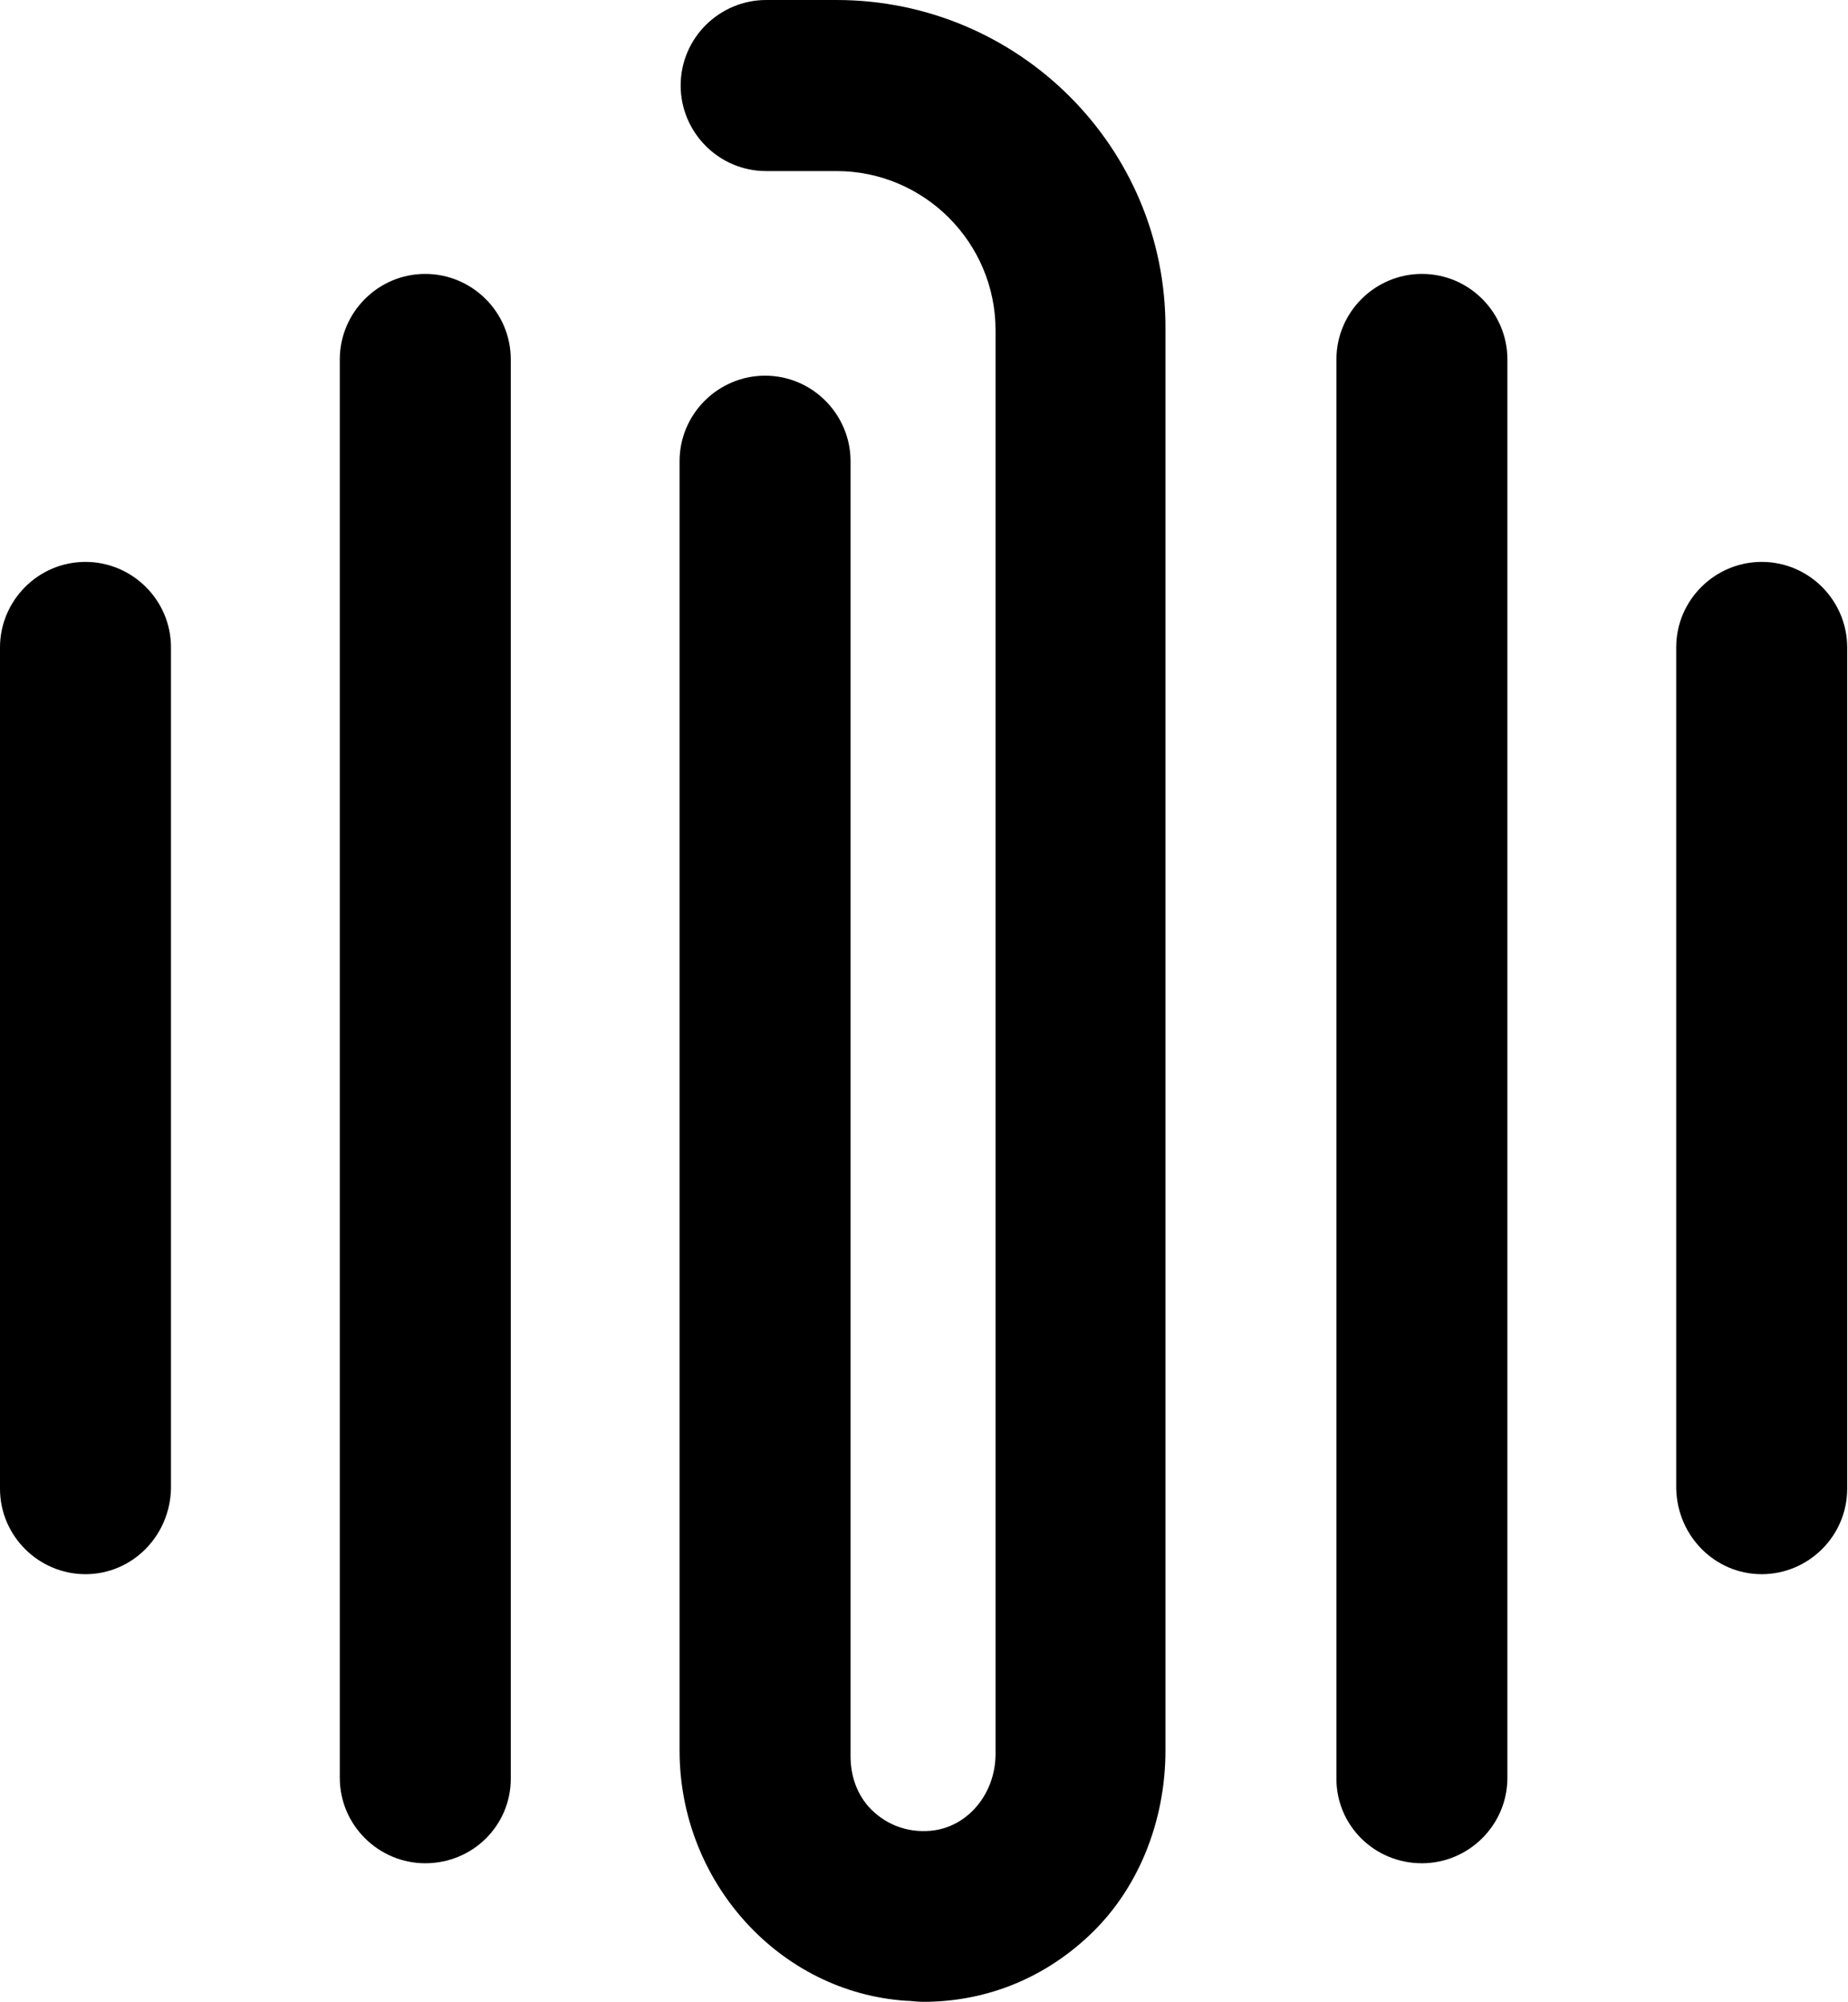 <svg width="121" height="131" viewBox="0 0 121 131" fill="none" xmlns="http://www.w3.org/2000/svg">
<g style="mix-blend-mode:darken">
<path d="M54.77 0H50.164C47.117 0 44.567 2.48 44.567 5.597C44.567 8.644 47.047 11.195 50.164 11.195H54.77C60.509 11.195 65.185 15.871 65.185 21.61V73.475V114.783C65.185 117.404 63.343 119.601 60.934 119.813C59.375 119.955 57.887 119.388 56.825 118.184C56.045 117.262 55.691 116.129 55.691 114.924V30.184C55.691 27.137 53.211 24.586 50.093 24.586C47.047 24.586 44.496 27.066 44.496 30.184V114.57C44.496 123.143 51.014 130.37 59.304 130.937C59.659 130.937 60.013 131.008 60.438 131.008C64.406 131.008 68.09 129.591 71.066 126.898C74.538 123.781 76.309 119.175 76.309 114.57V73.546V27.349V21.539C76.38 9.636 66.673 0 54.77 0Z" fill="black"/>
<path d="M27.845 121.939C24.799 121.939 22.248 119.459 22.248 116.341V23.523C22.248 20.477 24.728 17.926 27.845 17.926C30.892 17.926 33.443 20.406 33.443 23.523V116.412C33.443 119.459 30.963 121.939 27.845 121.939Z" fill="black"/>
<path d="M5.597 103.021C2.551 103.021 3.05176e-05 100.541 3.05176e-05 97.423V42.37C3.05176e-05 39.324 2.48 36.773 5.597 36.773C8.644 36.773 11.195 39.253 11.195 42.37V97.423C11.124 100.541 8.644 103.021 5.597 103.021Z" fill="black"/>
<path d="M115.349 103.021C118.396 103.021 120.947 100.541 120.947 97.423V42.37C120.947 39.324 118.467 36.773 115.349 36.773C112.303 36.773 109.752 39.253 109.752 42.37V97.423C109.823 100.541 112.303 103.021 115.349 103.021Z" fill="black"/>
<path d="M93.101 121.939C96.148 121.939 98.699 119.459 98.699 116.341V23.523C98.699 20.477 96.219 17.926 93.101 17.926C90.055 17.926 87.504 20.406 87.504 23.523V116.412C87.504 119.459 89.984 121.939 93.101 121.939Z" fill="black"/>
</g>
</svg>
